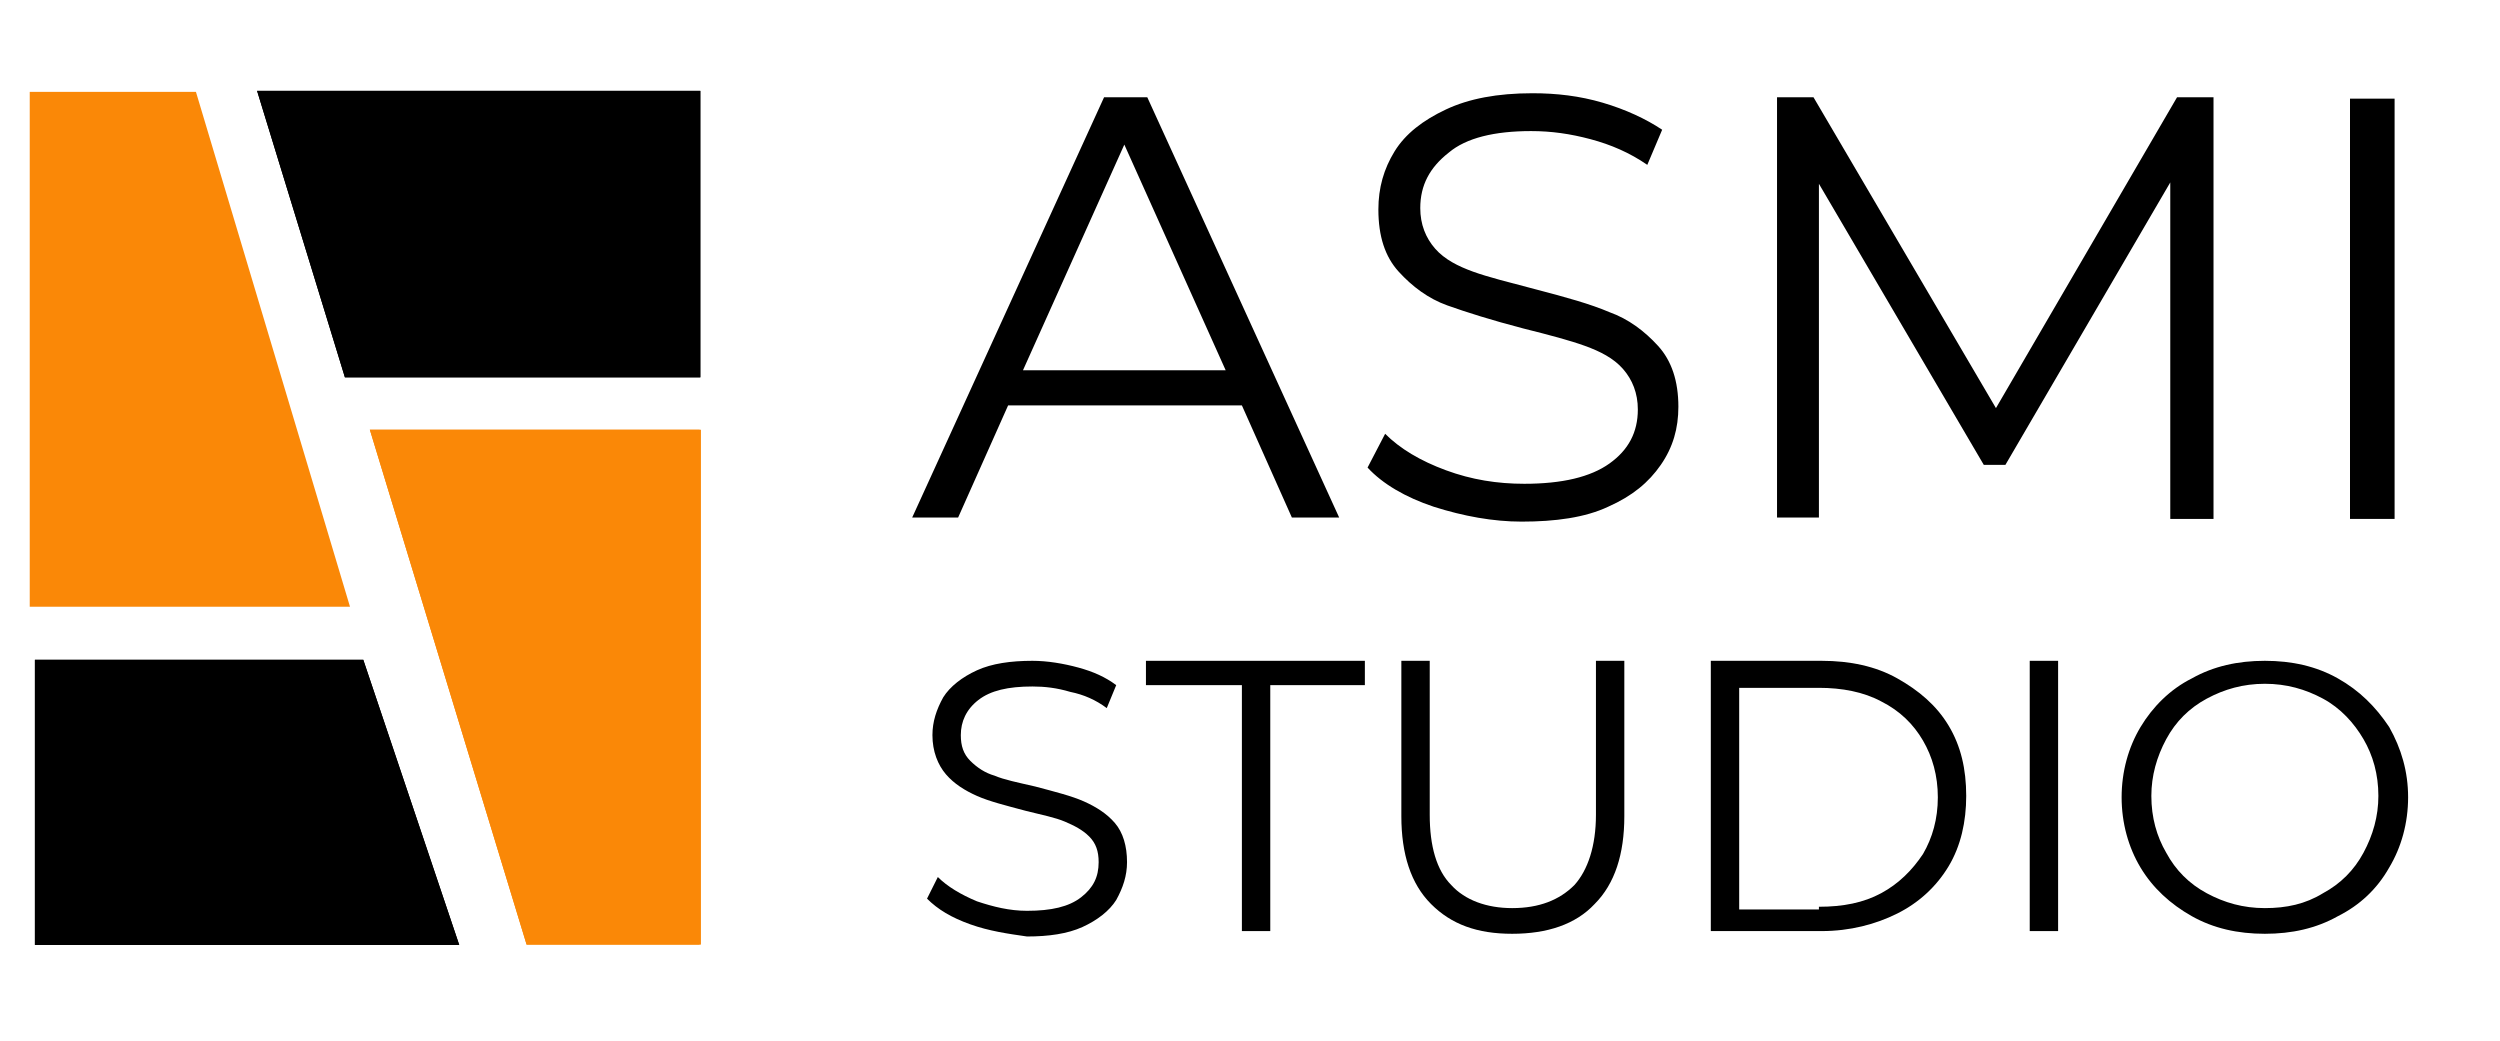 <svg width="185" height="77" viewBox="0 0 185 77" fill="none" xmlns="http://www.w3.org/2000/svg">
<path d="M33.983 69.927H2.583V48.827H26.883L33.983 69.927Z" fill="black"/>
<path d="M32.683 68.927L26.183 49.827H3.583V68.927H32.683ZM33.983 69.927H2.583V48.827H26.883L33.983 69.927Z" fill="black"/>
<path d="M2.2 6.8V44.9H25.9L14.5 6.8" fill="#FA8807"/>
<path d="M25.524 27.924H51.824V6.724H19.024L25.524 27.924Z" fill="black"/>
<path d="M50.924 26.924V7.724H20.324L26.224 26.824H50.924M51.824 27.924H25.524L19.024 6.724H51.824V27.924Z" fill="black"/>
<path d="M50.069 69.901H51.769V31.801H27.369L38.969 69.901H50.069Z" fill="#FA8807"/>
<path d="M50.069 68.901H50.769V32.801H28.669L39.669 68.901H50.069ZM51.869 69.901C51.869 69.901 51.669 69.901 51.469 69.901C50.969 69.901 50.169 69.901 50.169 69.901H38.969L27.369 31.801H51.869V69.901Z" fill="#FA8807"/>
<path d="M91.9 30H74.6L70.9 38.3H67.5L81.7 7.2H84.9L99.1 38.3H95.6L91.9 30ZM90.7 27.4L83.2 10.7L75.7 27.4H90.7Z" fill="black"/>
<path d="M106.1 37.5C104 36.8 102.3 35.8 101.2 34.6L102.5 32.1C103.6 33.2 105.1 34.1 107 34.8C108.9 35.5 110.8 35.8 112.8 35.8C115.6 35.8 117.7 35.3 119.1 34.3C120.5 33.3 121.2 32 121.2 30.3C121.2 29.1 120.8 28.1 120.1 27.3C119.4 26.5 118.4 26 117.3 25.6C116.2 25.2 114.7 24.8 112.7 24.3C110.4 23.7 108.5 23.1 107.1 22.6C105.7 22.1 104.5 21.2 103.5 20.1C102.5 19 102 17.5 102 15.5C102 13.9 102.4 12.5 103.2 11.2C104 9.9 105.3 8.9 107 8.1C108.7 7.3 110.8 6.9 113.4 6.9C115.2 6.9 116.9 7.1 118.6 7.6C120.3 8.1 121.8 8.8 123 9.6L121.9 12.2C120.6 11.3 119.2 10.7 117.7 10.3C116.2 9.9 114.8 9.7 113.3 9.7C110.6 9.7 108.5 10.2 107.2 11.3C105.8 12.4 105.1 13.7 105.1 15.4C105.1 16.6 105.5 17.6 106.2 18.4C106.9 19.2 107.9 19.7 109 20.1C110.1 20.5 111.7 20.9 113.6 21.4C115.9 22 117.7 22.5 119.1 23.1C120.5 23.6 121.7 24.5 122.7 25.6C123.7 26.7 124.2 28.2 124.2 30.1C124.2 31.7 123.8 33.1 122.9 34.4C122 35.7 120.8 36.7 119 37.5C117.3 38.3 115.1 38.6 112.6 38.6C110.5 38.6 108.3 38.2 106.1 37.5Z" fill="black"/>
<path d="M163.8 7.3V38.4H160.6V13.5L148.4 34.4H146.8L134.6 13.6V38.3H131.5V7.2H134.2L147.7 30.2L161.1 7.2H163.8V7.3Z" fill="black"/>
<path d="M173.9 7.3H177.2V38.4H173.9V7.3Z" fill="black"/>
<path d="M71.8 68.4C70.4 67.9 69.4 67.3 68.6 66.5L69.4 64.9C70.1 65.6 71.1 66.2 72.3 66.7C73.5 67.1 74.7 67.4 76 67.4C77.8 67.4 79.1 67.1 80 66.4C80.9 65.7 81.3 64.9 81.3 63.8C81.3 63 81.1 62.4 80.6 61.9C80.1 61.4 79.5 61.1 78.8 60.8C78.1 60.5 77.1 60.3 75.9 60C74.4 59.6 73.2 59.3 72.3 58.9C71.4 58.5 70.6 58 70 57.3C69.4 56.6 69 55.6 69 54.4C69 53.4 69.3 52.5 69.8 51.6C70.3 50.8 71.2 50.1 72.3 49.6C73.4 49.1 74.8 48.9 76.4 48.9C77.5 48.9 78.7 49.1 79.8 49.4C80.9 49.7 81.8 50.1 82.6 50.7L81.9 52.4C81.1 51.8 80.2 51.4 79.2 51.2C78.2 50.9 77.3 50.8 76.4 50.8C74.6 50.8 73.3 51.1 72.4 51.8C71.5 52.5 71.1 53.4 71.1 54.4C71.1 55.2 71.3 55.8 71.8 56.3C72.3 56.8 72.9 57.2 73.6 57.4C74.3 57.7 75.3 57.9 76.6 58.2C78.1 58.6 79.3 58.9 80.2 59.3C81.1 59.7 81.9 60.2 82.5 60.9C83.1 61.6 83.4 62.6 83.4 63.8C83.4 64.8 83.1 65.7 82.6 66.6C82.1 67.4 81.2 68.1 80.1 68.6C79 69.1 77.6 69.3 76 69.3C74.6 69.1 73.2 68.9 71.8 68.4Z" fill="black"/>
<path d="M91.8 50.7H84.8V48.9H101V50.7H94V68.9H91.9V50.7H91.8Z" fill="black"/>
<path d="M105.9 66.9C104.4 65.4 103.7 63.2 103.7 60.4V48.9H105.8V60.3C105.8 62.6 106.3 64.4 107.4 65.5C108.4 66.6 110 67.2 111.9 67.2C113.9 67.2 115.4 66.6 116.5 65.5C117.5 64.4 118.1 62.6 118.1 60.3V48.9H120.2V60.4C120.2 63.2 119.5 65.4 118 66.9C116.6 68.4 114.5 69.1 111.9 69.1C109.3 69.1 107.4 68.4 105.9 66.9Z" fill="black"/>
<path d="M126.6 48.9H134.8C136.9 48.9 138.8 49.3 140.4 50.2C142 51.1 143.3 52.2 144.2 53.7C145.1 55.2 145.5 56.9 145.5 58.9C145.5 60.8 145.1 62.6 144.2 64.1C143.3 65.6 142 66.8 140.4 67.6C138.8 68.4 136.9 68.9 134.8 68.9H126.6V48.9ZM134.6 67.1C136.4 67.1 137.9 66.8 139.2 66.1C140.5 65.4 141.5 64.4 142.3 63.2C143 62 143.4 60.6 143.4 59C143.4 57.4 143 56 142.3 54.8C141.6 53.6 140.6 52.6 139.2 51.9C137.9 51.2 136.3 50.9 134.6 50.9H128.7V67.3H134.6V67.1Z" fill="black"/>
<path d="M150.2 48.9H152.3V68.9H150.2V48.9Z" fill="black"/>
<path d="M162.2 67.8C160.6 66.9 159.3 65.7 158.4 64.2C157.5 62.7 157 60.9 157 59C157 57.1 157.5 55.3 158.4 53.8C159.3 52.3 160.6 51 162.2 50.2C163.8 49.3 165.6 48.9 167.6 48.9C169.6 48.9 171.4 49.3 173 50.2C174.6 51.1 175.8 52.3 176.8 53.8C177.7 55.4 178.2 57.1 178.2 59C178.2 60.9 177.7 62.7 176.8 64.2C175.9 65.8 174.6 67 173 67.8C171.4 68.7 169.6 69.1 167.6 69.1C165.6 69.1 163.8 68.7 162.2 67.8ZM171.9 66.1C173.2 65.4 174.2 64.4 174.9 63.1C175.6 61.8 176 60.4 176 58.9C176 57.3 175.6 55.9 174.9 54.7C174.2 53.5 173.2 52.4 171.9 51.7C170.6 51 169.2 50.6 167.6 50.6C166 50.6 164.6 51 163.3 51.7C162 52.4 161 53.4 160.3 54.7C159.6 56 159.2 57.4 159.2 58.9C159.2 60.5 159.6 61.9 160.3 63.1C161 64.4 162 65.4 163.3 66.1C164.6 66.8 166 67.2 167.6 67.2C169.2 67.2 170.6 66.9 171.9 66.1Z" fill="black"/>
</svg>
